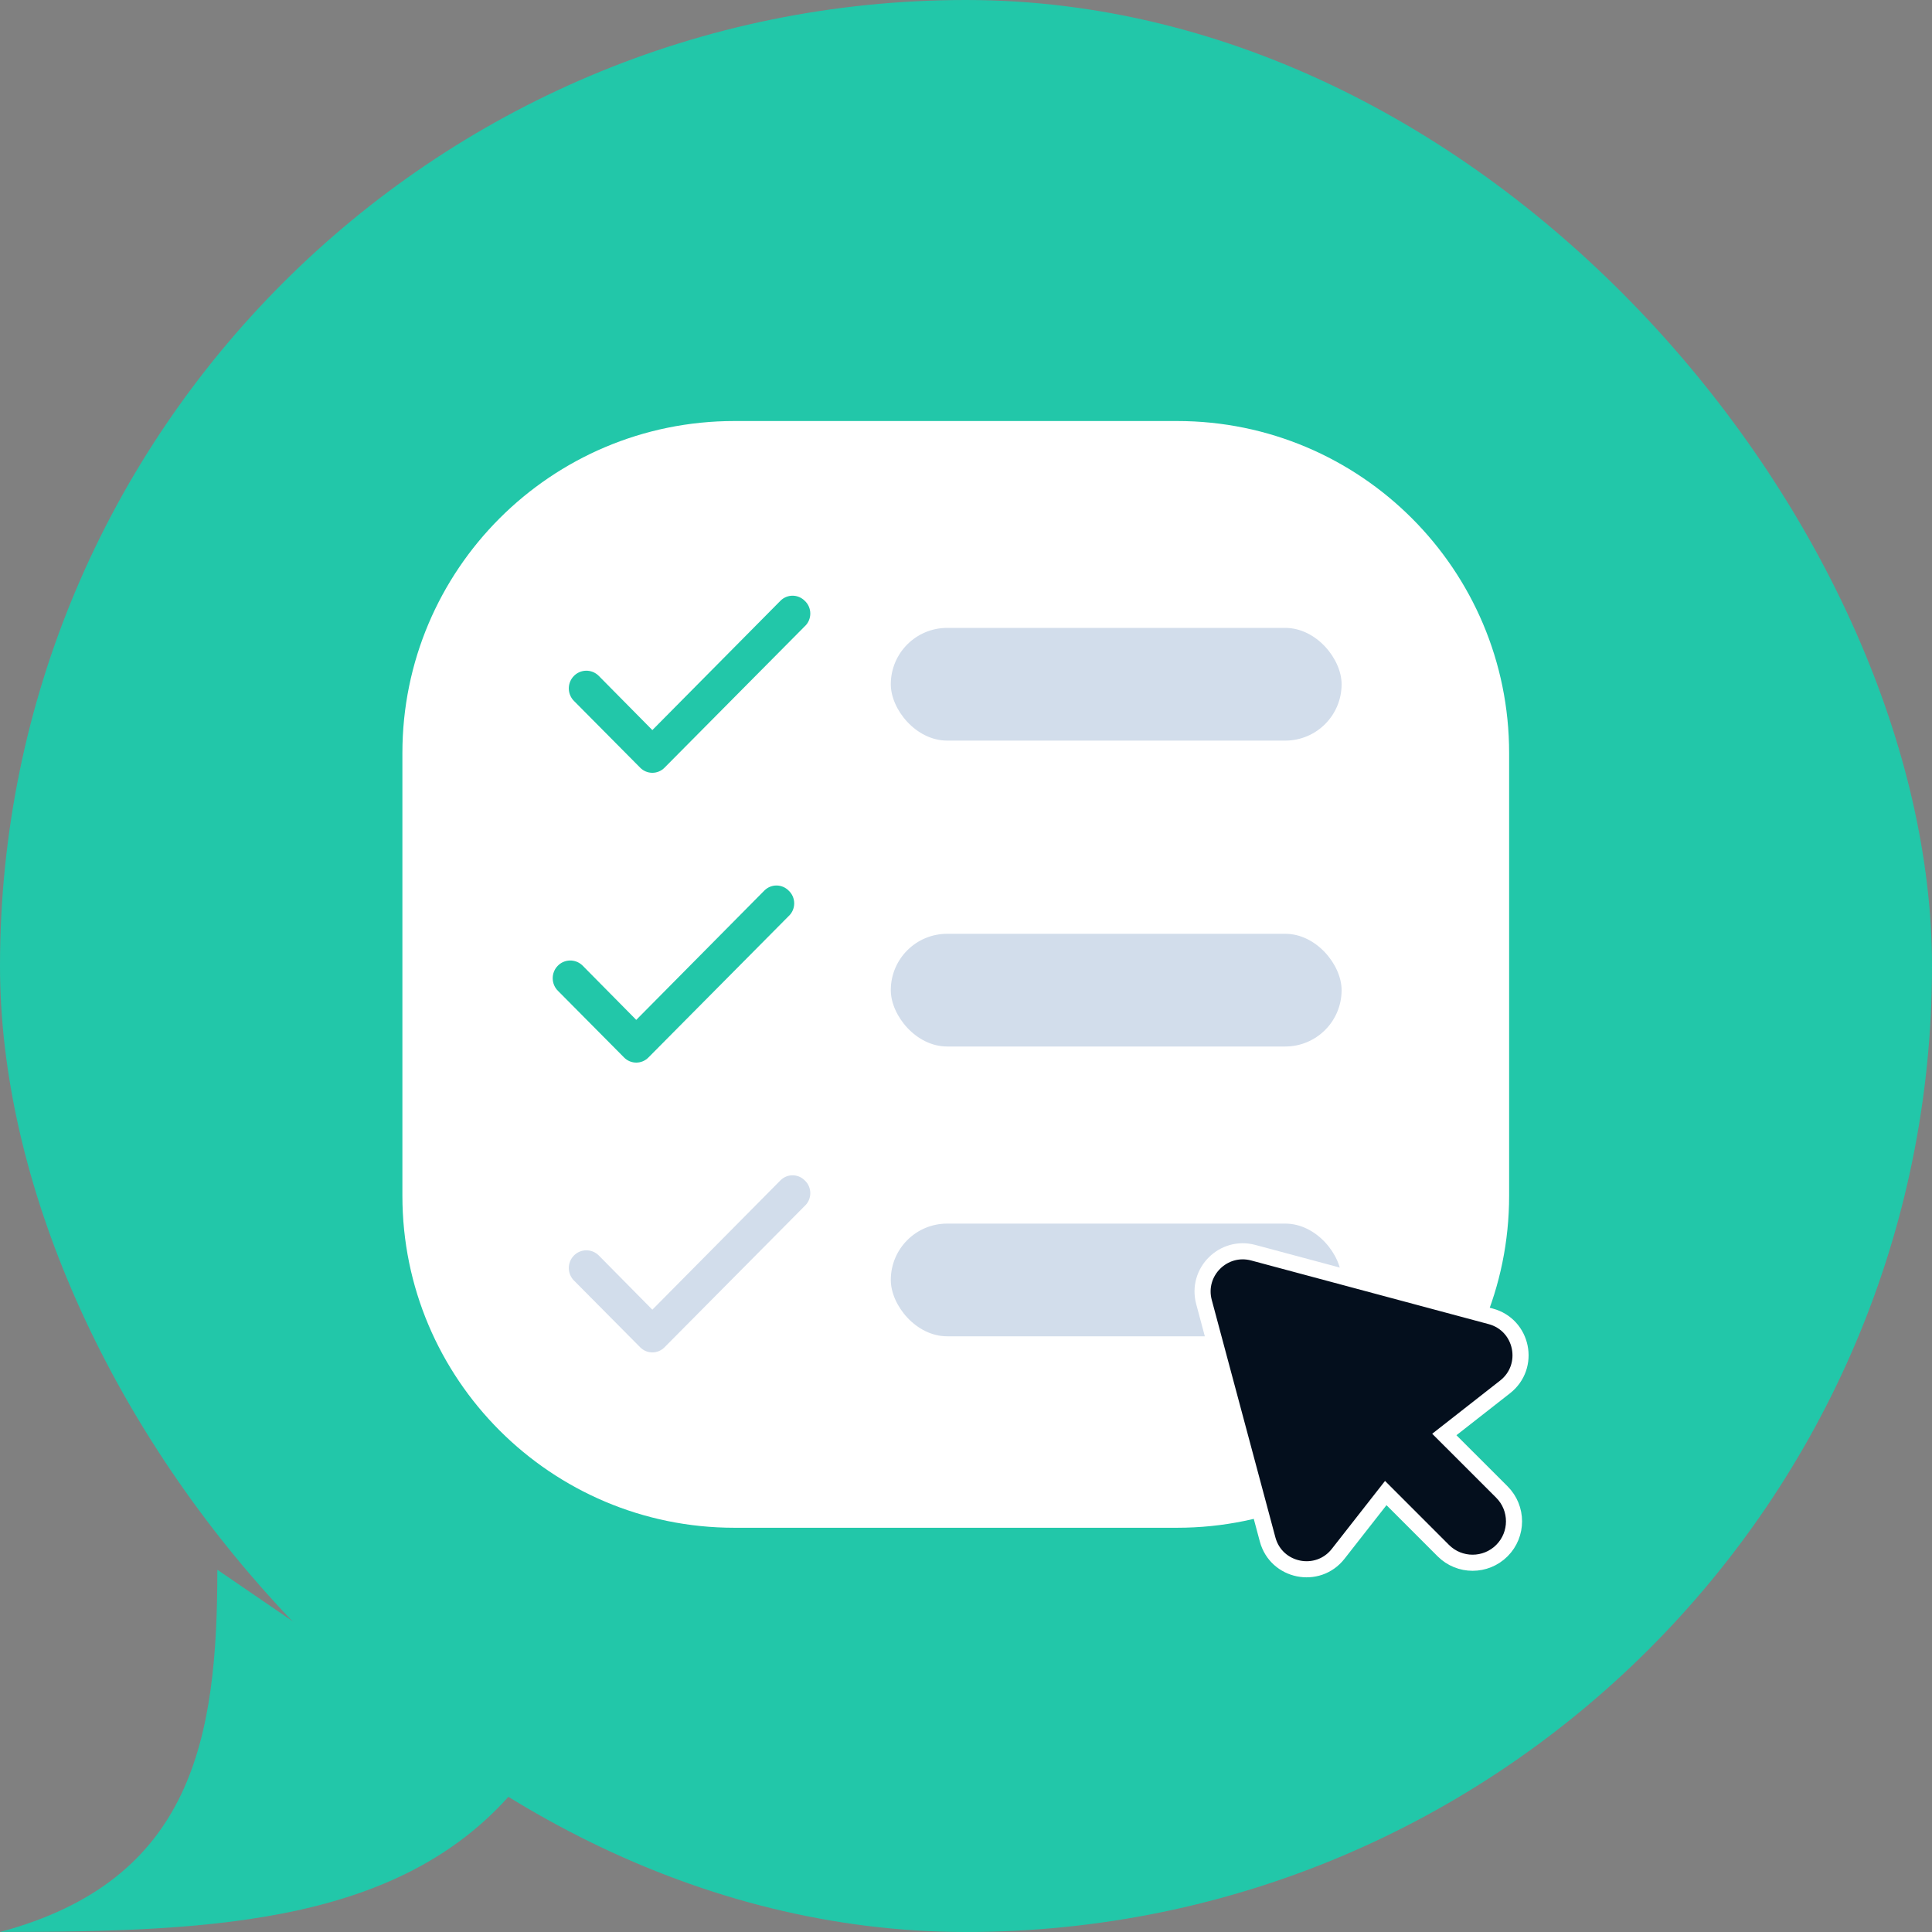 <svg width="90" height="90" viewBox="0 0 90 90" fill="none" xmlns="http://www.w3.org/2000/svg">
<rect x="0" y="0" width="90" height="90" fill="#808080" stroke="none"/>
<rect width="90" height="90" rx="45" fill="#22C7A9"/>
<path d="M18.745 35.08C18.745 26.538 25.67 19.613 34.212 19.613H54.834C63.376 19.613 70.301 26.538 70.301 35.08V55.702C70.301 64.245 63.376 71.169 54.834 71.169H34.212C25.67 71.169 18.745 64.245 18.745 55.702V35.08Z" fill="white"/>
<path d="M37.489 27.989C37.415 27.913 37.326 27.853 37.229 27.812C37.131 27.771 37.027 27.75 36.921 27.75C36.815 27.75 36.711 27.771 36.613 27.812C36.516 27.853 36.427 27.913 36.353 27.989L30.389 34.01L27.884 31.476C27.806 31.4 27.715 31.341 27.615 31.301C27.515 31.262 27.408 31.242 27.301 31.244C27.194 31.246 27.088 31.269 26.989 31.312C26.89 31.355 26.801 31.418 26.727 31.496C26.652 31.574 26.593 31.666 26.554 31.766C26.515 31.867 26.495 31.975 26.497 32.083C26.499 32.191 26.522 32.298 26.565 32.398C26.608 32.497 26.669 32.587 26.747 32.662L29.821 35.761C29.895 35.837 29.984 35.897 30.081 35.938C30.179 35.979 30.283 36 30.389 36C30.495 36 30.599 35.979 30.697 35.938C30.794 35.897 30.883 35.837 30.957 35.761L37.489 29.175C37.571 29.1 37.636 29.008 37.68 28.906C37.724 28.804 37.747 28.693 37.747 28.582C37.747 28.471 37.724 28.36 37.68 28.258C37.636 28.156 37.571 28.064 37.489 27.989Z" fill="#22C7A9"/>
<path d="M36.739 41.489C36.665 41.413 36.576 41.353 36.479 41.312C36.381 41.271 36.277 41.25 36.171 41.25C36.065 41.25 35.961 41.271 35.863 41.312C35.766 41.353 35.677 41.413 35.603 41.489L29.639 47.51L27.134 44.975C27.056 44.9 26.965 44.841 26.865 44.801C26.765 44.762 26.658 44.742 26.551 44.744C26.444 44.746 26.338 44.769 26.239 44.812C26.14 44.855 26.051 44.918 25.977 44.996C25.902 45.074 25.843 45.166 25.804 45.266C25.765 45.367 25.745 45.475 25.747 45.583C25.749 45.691 25.772 45.798 25.815 45.898C25.858 45.997 25.919 46.087 25.997 46.162L29.071 49.261C29.145 49.337 29.234 49.397 29.331 49.438C29.429 49.479 29.533 49.5 29.639 49.5C29.745 49.5 29.849 49.479 29.947 49.438C30.044 49.397 30.133 49.337 30.207 49.261L36.739 42.675C36.821 42.6 36.886 42.508 36.93 42.406C36.974 42.304 36.997 42.193 36.997 42.082C36.997 41.971 36.974 41.86 36.93 41.758C36.886 41.656 36.821 41.564 36.739 41.489Z" fill="#22C7A9"/>
<path d="M37.489 54.989C37.415 54.913 37.326 54.853 37.229 54.812C37.131 54.771 37.027 54.75 36.921 54.75C36.815 54.75 36.711 54.771 36.613 54.812C36.516 54.853 36.427 54.913 36.353 54.989L30.389 61.01L27.884 58.475C27.806 58.4 27.715 58.341 27.615 58.301C27.515 58.262 27.408 58.242 27.301 58.244C27.194 58.246 27.088 58.269 26.989 58.312C26.89 58.355 26.801 58.418 26.727 58.496C26.652 58.574 26.593 58.666 26.554 58.766C26.515 58.867 26.495 58.975 26.497 59.083C26.499 59.191 26.522 59.298 26.565 59.398C26.608 59.497 26.669 59.587 26.747 59.662L29.821 62.761C29.895 62.837 29.984 62.897 30.081 62.938C30.179 62.979 30.283 63 30.389 63C30.495 63 30.599 62.979 30.697 62.938C30.794 62.897 30.883 62.837 30.957 62.761L37.489 56.175C37.571 56.1 37.636 56.008 37.68 55.906C37.724 55.804 37.747 55.693 37.747 55.582C37.747 55.471 37.724 55.36 37.68 55.258C37.636 55.156 37.571 55.064 37.489 54.989Z" fill="#D2DDEB"/>
<rect x="41.497" y="29.25" width="21" height="5.25" rx="2.625" fill="#D2DDEB"/>
<rect x="41.497" y="43.5" width="21" height="5.25" rx="2.625" fill="#D2DDEB"/>
<rect x="41.497" y="57" width="21" height="5.25" rx="2.625" fill="#D2DDEB"/>
<path d="M56.086 60.653C55.712 59.259 56.989 57.982 58.383 58.356L69.442 61.32C70.936 61.72 71.33 63.654 70.113 64.607L67.282 66.824L69.964 69.505C70.717 70.259 70.717 71.48 69.964 72.234C69.21 72.987 67.989 72.987 67.235 72.234L64.554 69.552L62.337 72.383C61.384 73.6 59.45 73.206 59.05 71.712L56.086 60.653Z" fill="#040F1D" stroke="white" stroke-width="0.75"/>
<path d="M0.008 89.997C9 87.588 10.125 80.946 10.125 73.125L24.375 82.875C19.139 89.596 10.125 89.997 0.008 89.997Z" fill="#22C7A9"/>
</svg>
